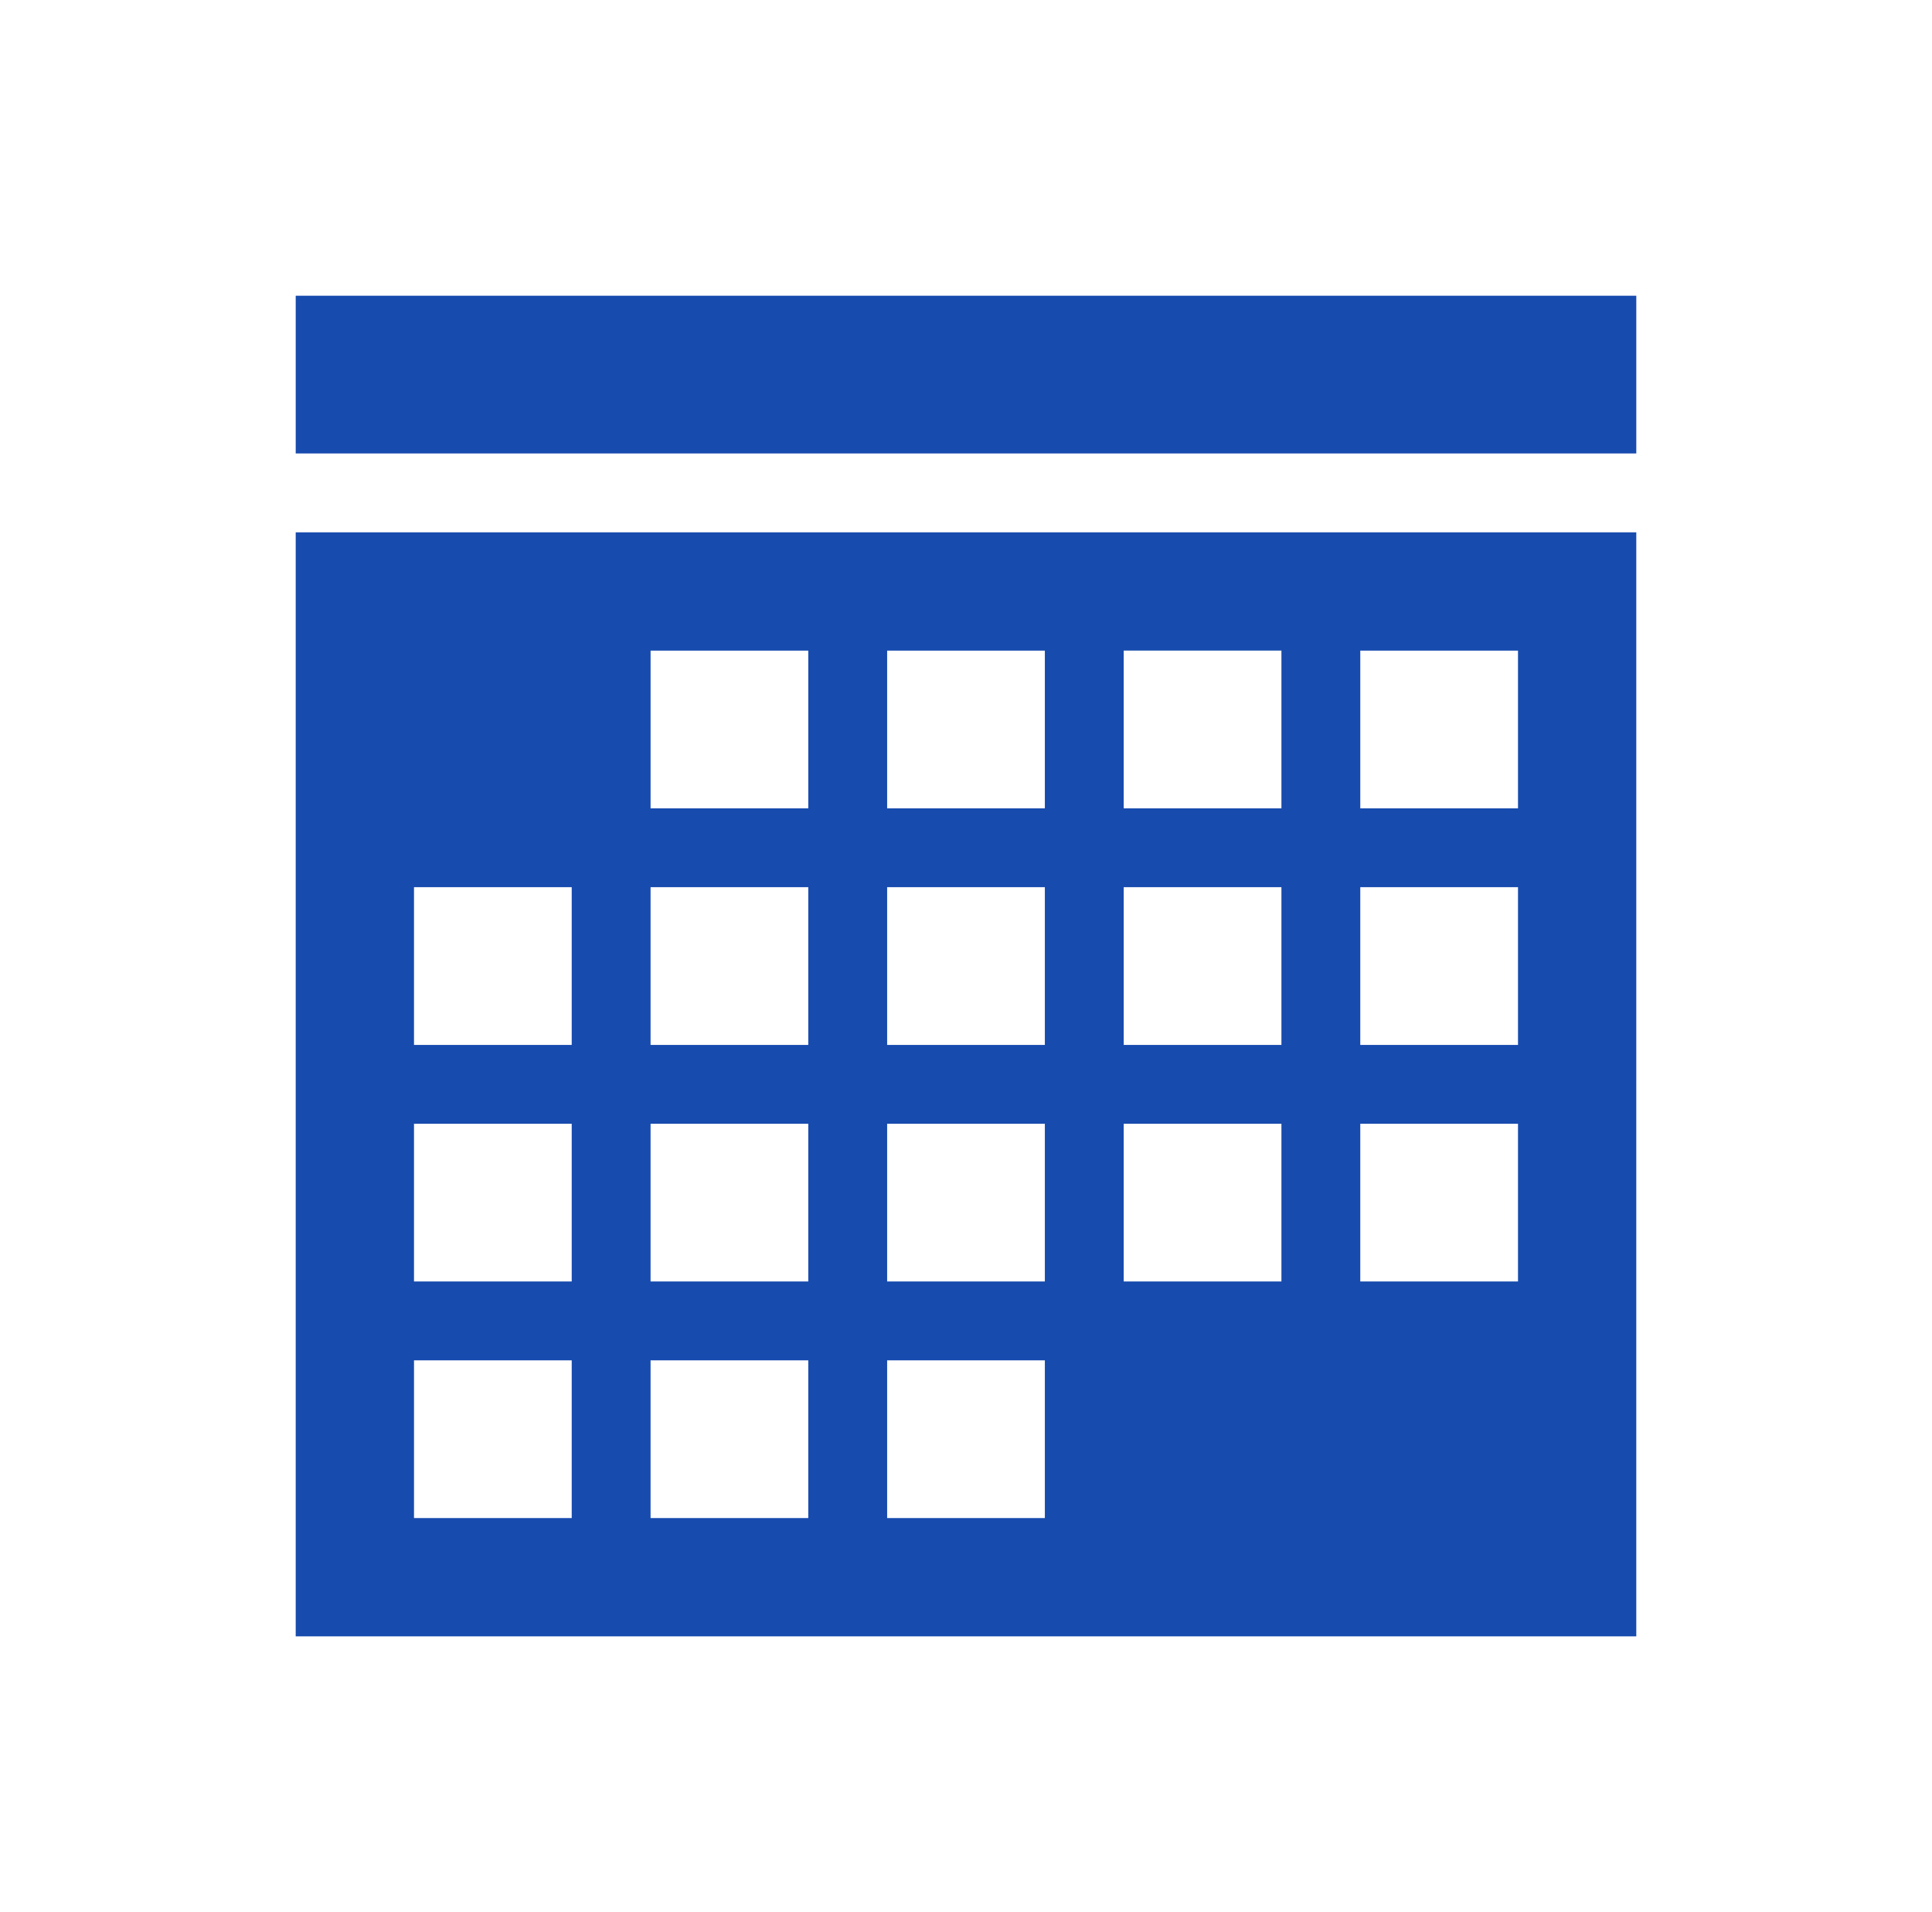<svg width="98" height="97" xmlns="http://www.w3.org/2000/svg" xmlns:xlink="http://www.w3.org/1999/xlink" overflow="hidden"><defs><clipPath id="clip0"><rect x="470" y="176" width="98" height="97"/></clipPath><clipPath id="clip1"><rect x="471" y="177" width="96" height="96"/></clipPath><clipPath id="clip2"><rect x="471" y="177" width="96" height="96"/></clipPath><clipPath id="clip3"><rect x="471" y="177" width="96" height="96"/></clipPath></defs><g clip-path="url(#clip0)" transform="translate(-470 -176)"><g clip-path="url(#clip1)"><g clip-path="url(#clip2)"><g clip-path="url(#clip3)"><path d="M547 209v8h-8v-8h8zm-56 36h8v8h-8v-8zm20-36v8h-8v-8h8zm12 0v8h-8v-8h8zm12 20h-8v-8h8v8zm4 0v-8h8v8h-8zm0 12v-8h8v8h-8zm-24 4h8v8h-8v-8zm-4 0v8h-8v-8h8zm-8-12h8v8h-8v-8zm-4 0v8h-8v-8h8zm0-12v8h-8v-8h8zm12 8h-8v-8h8v8zm4 0v-8h8v8h-8zm8 12h-8v-8h8v8zm4 0v-8h8v8h-8zm8-32v8h-8v-8h8zm-50-6v56h68V203H485z" fill="#174bae" fill-rule="nonzero" fill-opacity="1"/><path d="M485 191h68v8H485z" fill="#174bae" fill-rule="nonzero" fill-opacity="1"/></g></g></g></g></svg>